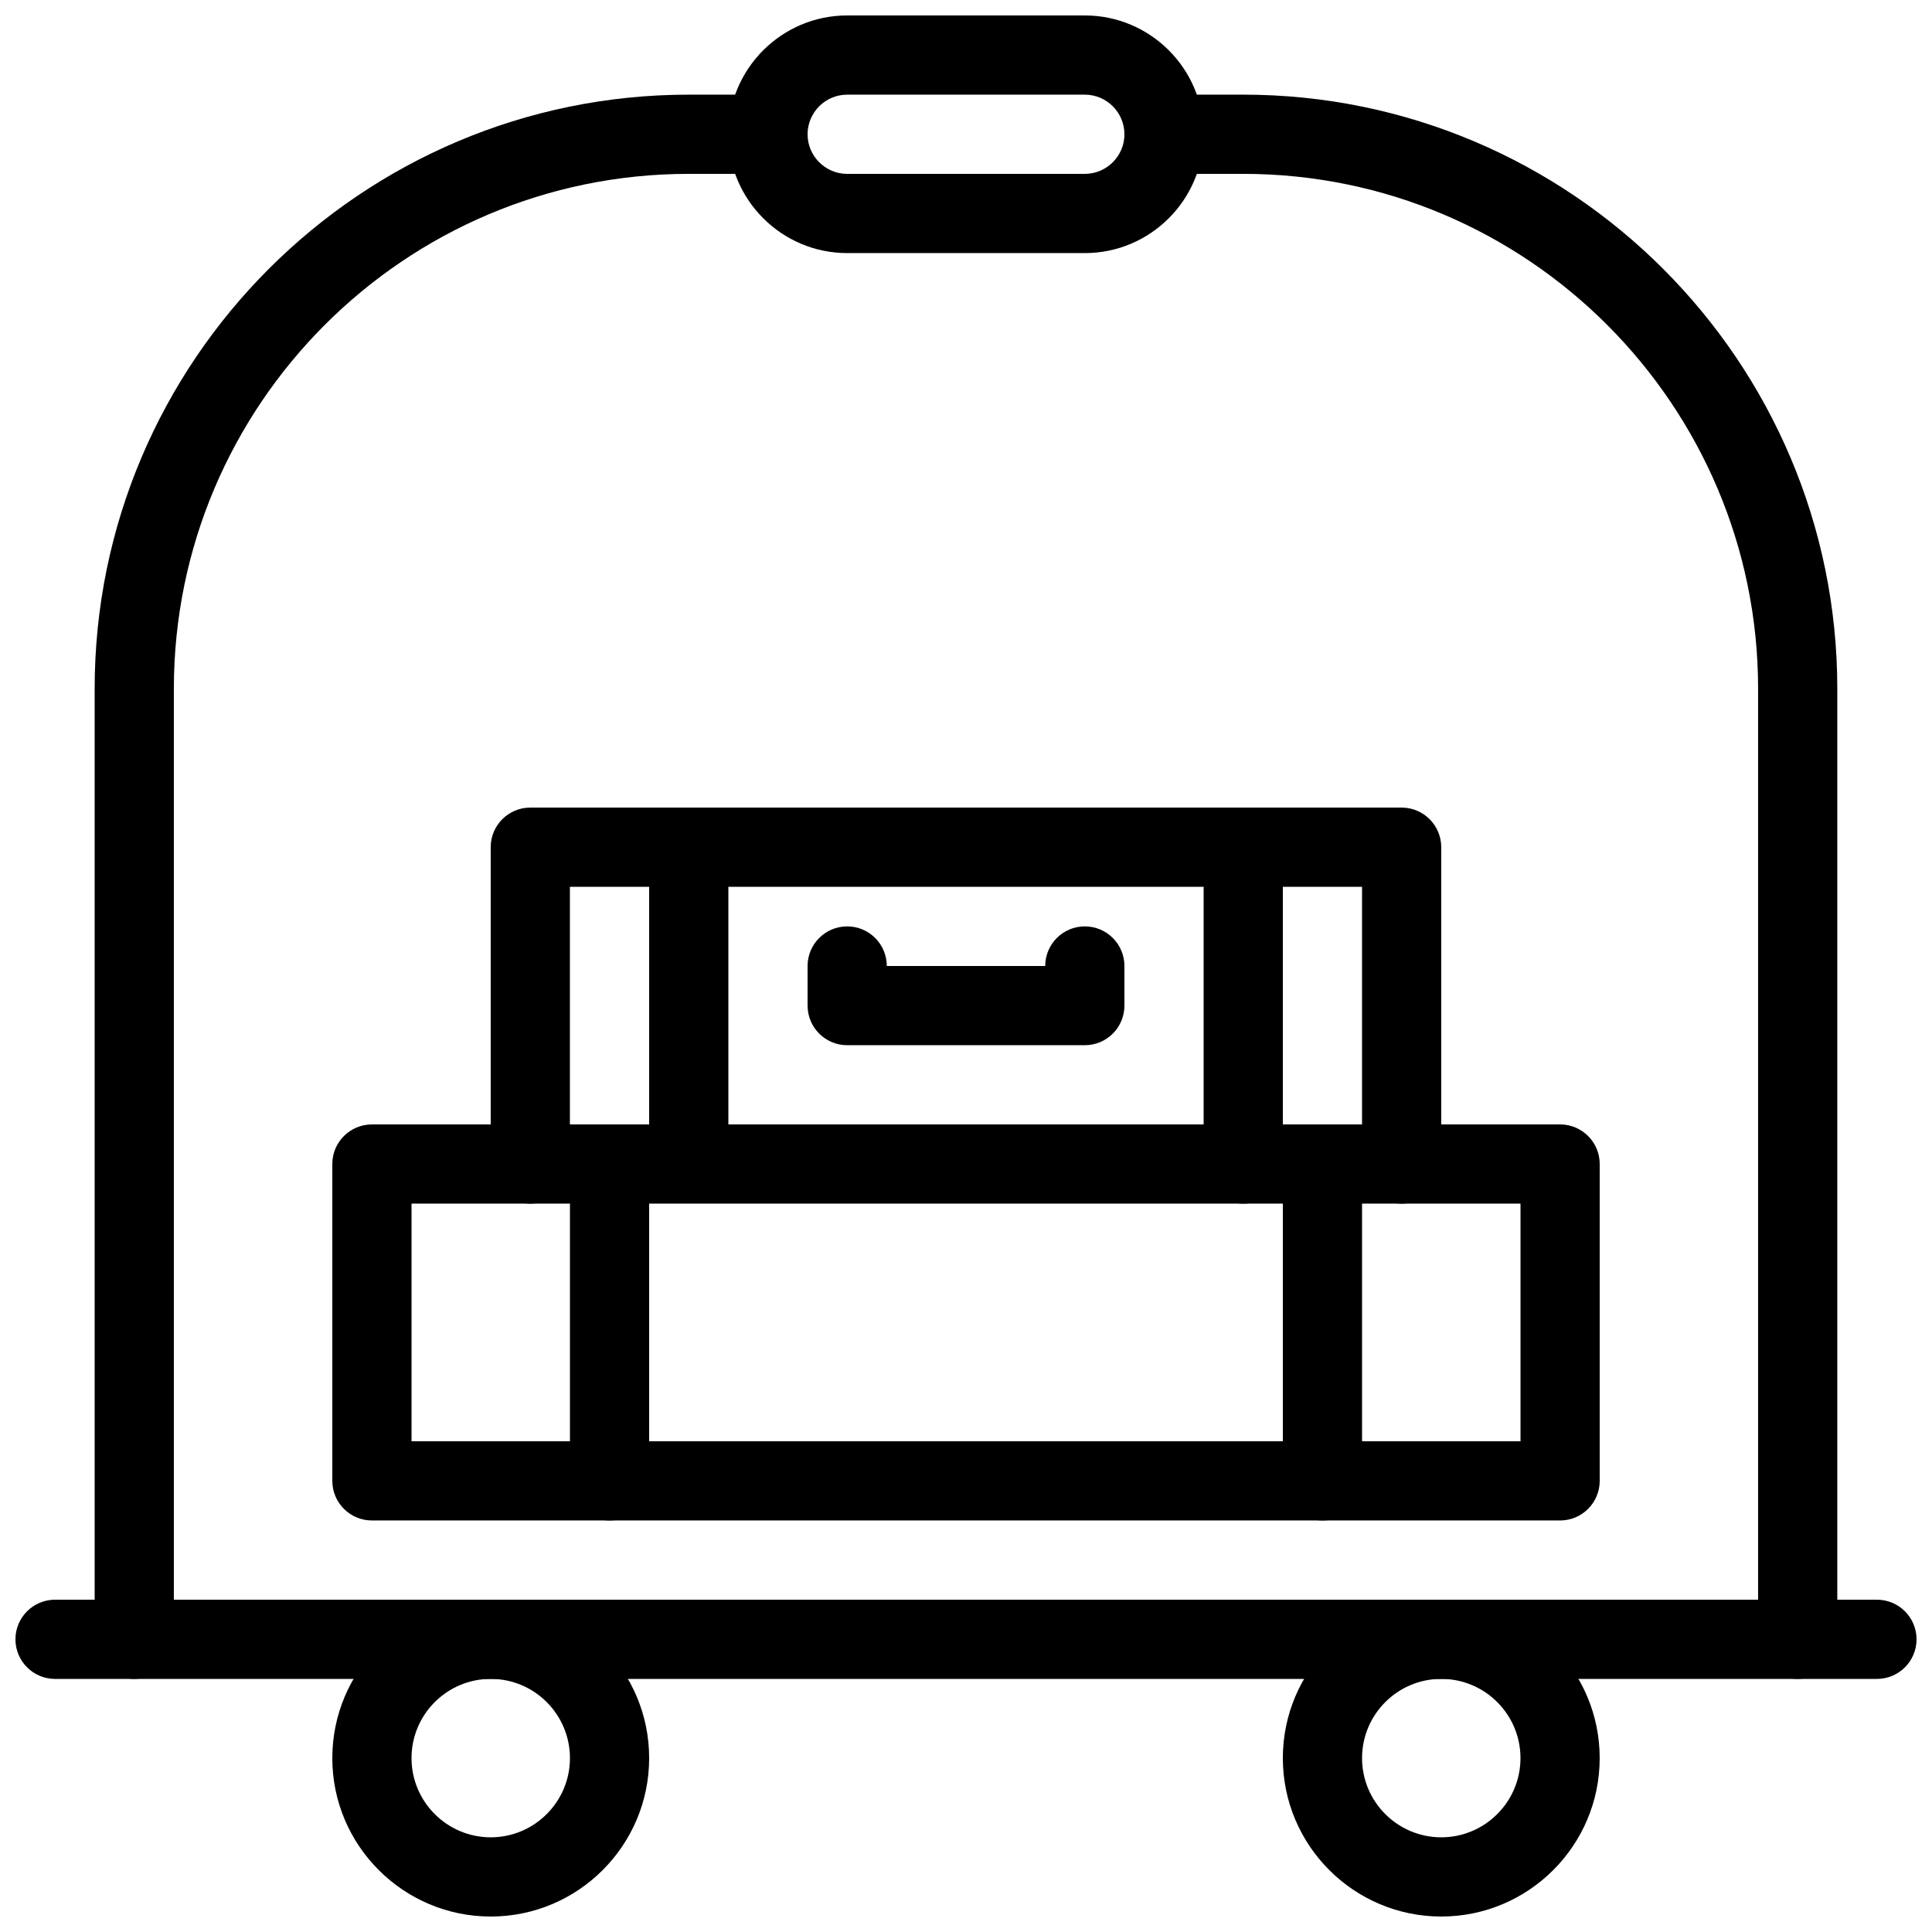 <?xml version="1.0" encoding="UTF-8"?>
<!-- Uploaded to: SVG Repo, www.svgrepo.com, Generator: SVG Repo Mixer Tools -->
<svg width="800px" height="800px" version="1.1" viewBox="144 144 512 512" xmlns="http://www.w3.org/2000/svg">
 <defs>
  <clipPath id="d">
   <path d="m232 567h85v84.902h-85z"/>
  </clipPath>
  <clipPath id="c">
   <path d="m483 567h85v84.902h-85z"/>
  </clipPath>
  <clipPath id="b">
   <path d="m337 148.09h126v63.906h-126z"/>
  </clipPath>
  <clipPath id="a">
   <path d="m148.09 567h503.81v22h-503.81z"/>
  </clipPath>
 </defs>
 <g clip-path="url(#d)">
  <path d="m274.05 651.9c-23.152 0-41.984-18.828-41.984-41.984 0-23.152 18.828-41.984 41.984-41.984 23.152 0 41.984 18.828 41.984 41.984s-18.832 41.984-41.984 41.984zm0-62.977c-11.586 0-20.992 9.426-20.992 20.992 0 11.566 9.406 20.992 20.992 20.992s20.992-9.426 20.992-20.992c0-11.566-9.406-20.992-20.992-20.992z"/>
 </g>
 <g clip-path="url(#c)">
  <path d="m525.95 651.9c-23.152 0-41.984-18.828-41.984-41.984 0-23.152 18.828-41.984 41.984-41.984 23.152 0 41.984 18.828 41.984 41.984s-18.828 41.984-41.984 41.984zm0-62.977c-11.586 0-20.992 9.426-20.992 20.992 0 11.566 9.406 20.992 20.992 20.992 11.586 0 20.992-9.426 20.992-20.992 0-11.566-9.402-20.992-20.992-20.992z"/>
 </g>
 <path d="m179.58 588.93c-5.793 0-10.496-4.699-10.496-10.496v-251.91c0-86.82 70.617-157.44 157.44-157.44h20.992c5.793 0 10.496 4.703 10.496 10.496s-4.703 10.496-10.496 10.496h-20.992c-75.238 0-136.45 61.211-136.45 136.45v251.91c0 5.793-4.703 10.492-10.496 10.492z"/>
 <path d="m620.41 588.93c-5.793 0-10.496-4.703-10.496-10.496v-251.91c0-75.234-61.211-136.45-136.45-136.45h-20.992c-5.797 0-10.496-4.703-10.496-10.496s4.699-10.496 10.496-10.496h20.992c86.82 0 157.44 70.617 157.44 157.44v251.91c0 5.793-4.699 10.492-10.496 10.492z"/>
 <g clip-path="url(#b)">
  <path d="m431.49 211.07h-62.977c-17.363 0-31.488-14.129-31.488-31.488s14.125-31.488 31.488-31.488h62.977c17.359 0 31.488 14.129 31.488 31.488s-14.129 31.488-31.488 31.488zm-62.977-41.984c-5.773 0-10.496 4.703-10.496 10.496s4.723 10.496 10.496 10.496h62.977c5.769 0 10.496-4.703 10.496-10.496s-4.727-10.496-10.496-10.496z"/>
 </g>
 <g clip-path="url(#a)">
  <path d="m641.41 588.93h-482.82c-5.793 0-10.496-4.699-10.496-10.496 0-5.793 4.703-10.496 10.496-10.496h482.82c5.793 0 10.496 4.703 10.496 10.496 0 5.797-4.703 10.496-10.496 10.496z"/>
 </g>
 <path d="m557.44 546.94h-314.88c-5.789 0-10.492-4.699-10.492-10.496v-83.969c0-5.793 4.703-10.492 10.496-10.492h314.88c5.793 0 10.496 4.703 10.496 10.496v83.969c-0.004 5.793-4.703 10.492-10.5 10.492zm-304.38-20.992h293.89v-62.977l-293.89 0.004z"/>
 <path d="m305.54 546.94c-5.793 0-10.496-4.699-10.496-10.496v-83.969c0-5.793 4.703-10.492 10.496-10.492 5.793 0 10.496 4.699 10.496 10.496v83.969c0 5.793-4.703 10.492-10.496 10.492z"/>
 <path d="m494.46 546.94c-5.793 0-10.496-4.703-10.496-10.496v-83.969c0-5.793 4.703-10.496 10.496-10.496 5.793 0 10.496 4.703 10.496 10.496v83.969c0 5.797-4.699 10.496-10.496 10.496z"/>
 <path d="m515.45 462.98c-5.793 0-10.496-4.703-10.496-10.496v-73.473h-209.92v73.473c0 5.793-4.703 10.496-10.496 10.496s-10.496-4.703-10.496-10.496v-83.969c0-5.797 4.703-10.496 10.496-10.496h230.91c5.793 0 10.496 4.703 10.496 10.496v83.969c-0.004 5.793-4.703 10.496-10.5 10.496z"/>
 <path d="m431.49 420.99h-62.977c-5.793 0-10.496-4.703-10.496-10.496v-10.496c0-5.793 4.703-10.496 10.496-10.496s10.496 4.699 10.496 10.496h41.984c0-5.793 4.703-10.496 10.496-10.496s10.496 4.699 10.496 10.496v10.496c0 5.793-4.703 10.496-10.496 10.496z"/>
 <path d="m326.53 452.48c-5.793 0-10.496-4.703-10.496-10.496v-73.473c0-5.797 4.703-10.496 10.496-10.496 5.793 0 10.496 4.699 10.496 10.496v73.473c0 5.793-4.703 10.496-10.496 10.496z"/>
 <path d="m473.47 462.98c-5.793 0-10.496-4.703-10.496-10.496v-83.969c0-5.793 4.703-10.496 10.496-10.496 5.793 0 10.496 4.703 10.496 10.496v83.969c-0.004 5.793-4.703 10.496-10.496 10.496z"/>
</svg>